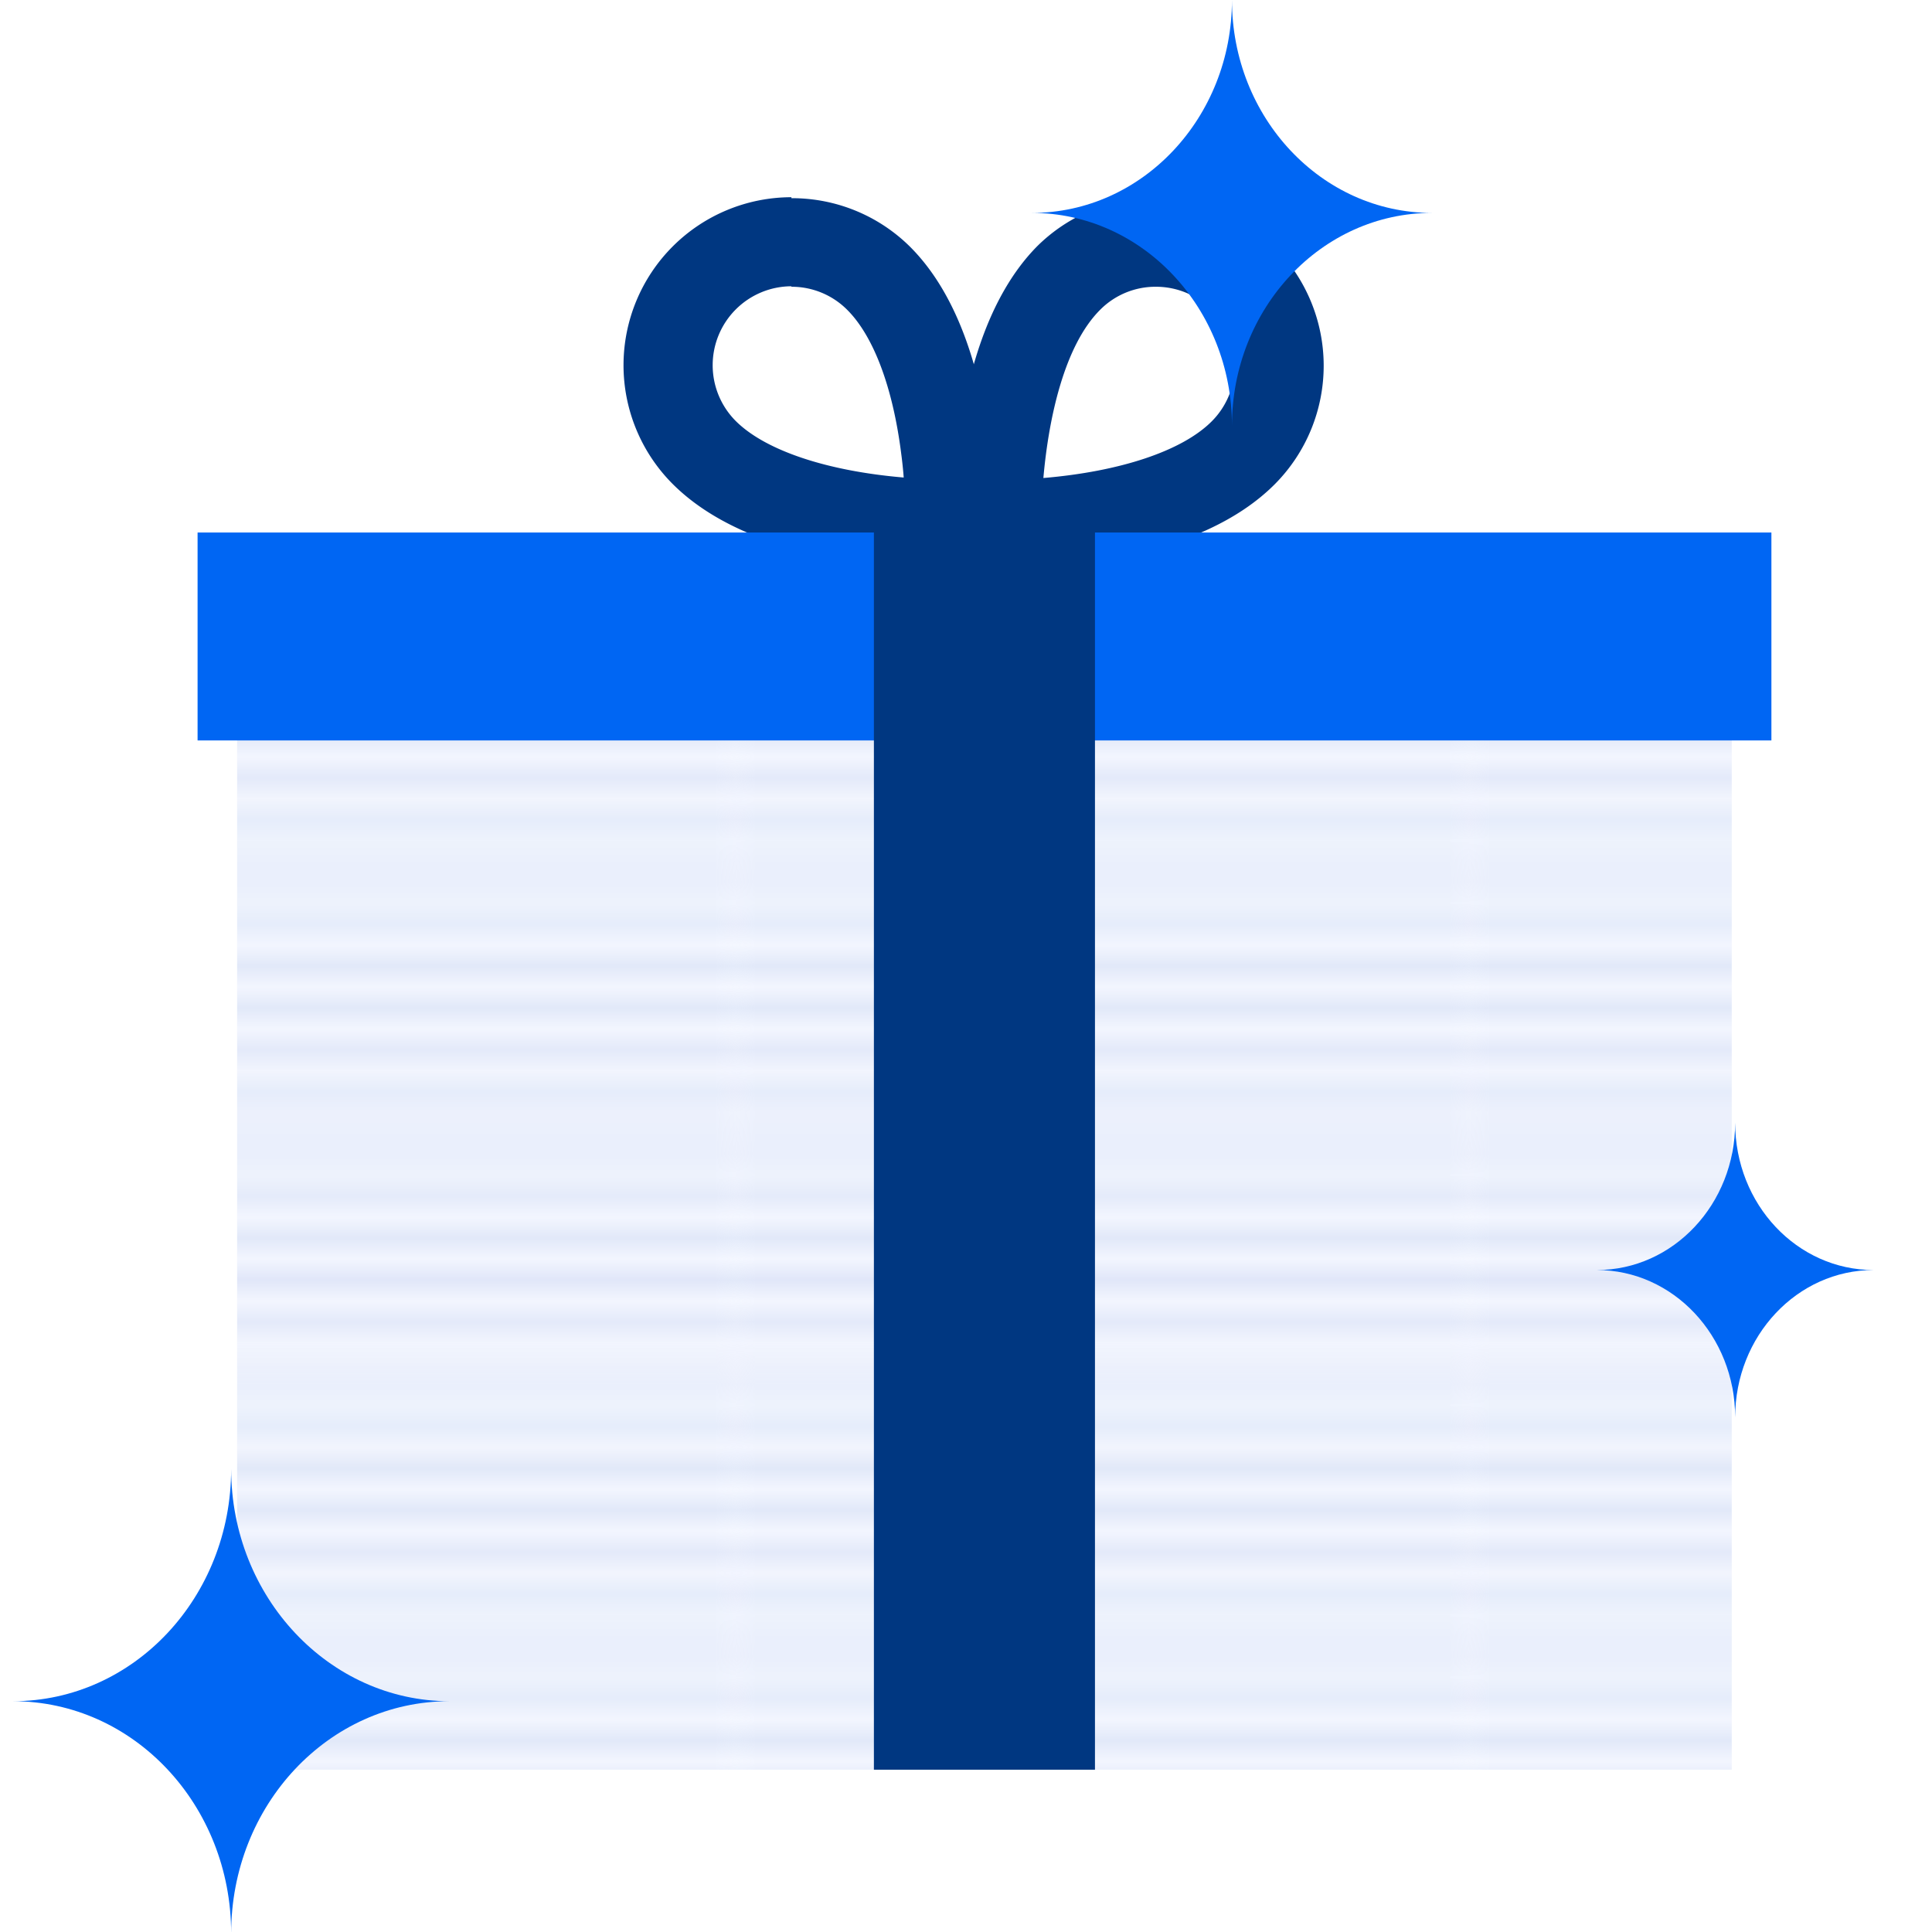 <svg xmlns="http://www.w3.org/2000/svg" id="Layer_1" data-name="Layer 1" viewBox="0 0 158.8 158.8"><defs><style>.cls-1{fill:none}.cls-4{fill:#dce4f7}.cls-5{fill:#003781}.cls-7{fill:#0066f3}</style><clipPath id="clip-path"><path class="cls-1" d="M0 36.88V0h36.88v36.88H0z"/></clipPath><pattern id="Thick-Purple-Horizontal-wBG" data-name="Thick-Purple-Horizontal-wBG" width="36.88" height="36.88" patternTransform="matrix(1.63 0 0 1.72 121.57 -77.98)" patternUnits="userSpaceOnUse"><path class="cls-1" d="M0 0h36.88v36.88H0z"/><path fill="#f3f6ff" d="M0 36.88V0h36.88v36.88H0z"/><g clip-path="url(#clip-path)"><path class="cls-4" d="M0-.38h36.88v.75H0zM0 1.79h36.88v.75H0zM0 3.96h36.88v.75H0zM0 6.13h36.88v.75H0zM0 8.3h36.88v.75H0zM0 10.47h36.88v.75H0zM0 12.64h36.88v.75H0zM0 14.81h36.88v.75H0zM0 16.98h36.88v.75H0zM0 19.15h36.88v.75H0zM0 21.32h36.88v.75H0zM0 23.49h36.88v.75H0zM0 25.66h36.88v.75H0zM0 27.82h36.88v.75H0zM0 29.99h36.88v.75H0zM0 32.16h36.88v.75H0zM0 34.33h36.88v.75H0zM0 36.5h36.88v.75H0z"/></g></pattern></defs><path class="cls-5" d="M95 23.57a6.48 6.48 0 0 1 4.59 11.07c-2.44 2.44-7.55 4.12-13.83 4.65.44-5 1.74-10.9 4.66-13.82a6.4 6.4 0 0 1 4.58-1.9m0-7.32a13.75 13.75 0 0 0-9.76 4C77 28.61 78.4 46.69 78.4 46.69s1.21.09 3.13.09c5.55 0 17.1-.79 23.27-7A13.81 13.81 0 0 0 95 16.25z"/><path class="cls-5" d="M65.05 23.57a6.44 6.44 0 0 1 4.59 1.9c2.16 2.16 3.74 6.35 4.43 11.78q.14 1.05.21 2c-6.27-.53-11.37-2.21-13.81-4.65a6.49 6.49 0 0 1 4.58-11.07m0-7.32a13.81 13.81 0 0 0-9.76 23.57c6.17 6.17 17.71 7 23.26 7 1.93 0 3.13-.09 3.13-.09s1.45-18.08-6.87-26.4a13.77 13.77 0 0 0-9.76-4z"/><path fill="url(#Thick-Purple-Horizontal-wBG)" d="M19.49 55.97h122.85v89.49H19.49z"/><path class="cls-7" d="M16.24 43.77H145.6v17.09H16.24z"/><path class="cls-5" d="M71.83 42.95H90v102.51H71.83z"/><path class="cls-7" d="M142.62 92.28c0 6.69-5.09 12.11-11.37 12.11 6.28 0 11.37 5.42 11.37 12.11 0-6.69 5.1-12.11 11.38-12.11-6.28 0-11.38-5.39-11.38-12.11zM19 120.74c0 10.54-8 19.09-17.94 19.09 9.94 0 17.94 8.55 17.94 19.09 0-10.54 8-19.09 17.94-19.09-9.87 0-17.94-8.55-17.94-19.09zM101.26 0c0 9.66-7.36 17.5-16.45 17.5 9.09 0 16.45 7.84 16.45 17.5 0-9.66 7.36-17.5 16.44-17.5-9.08 0-16.44-7.84-16.44-17.5z"/></svg>
